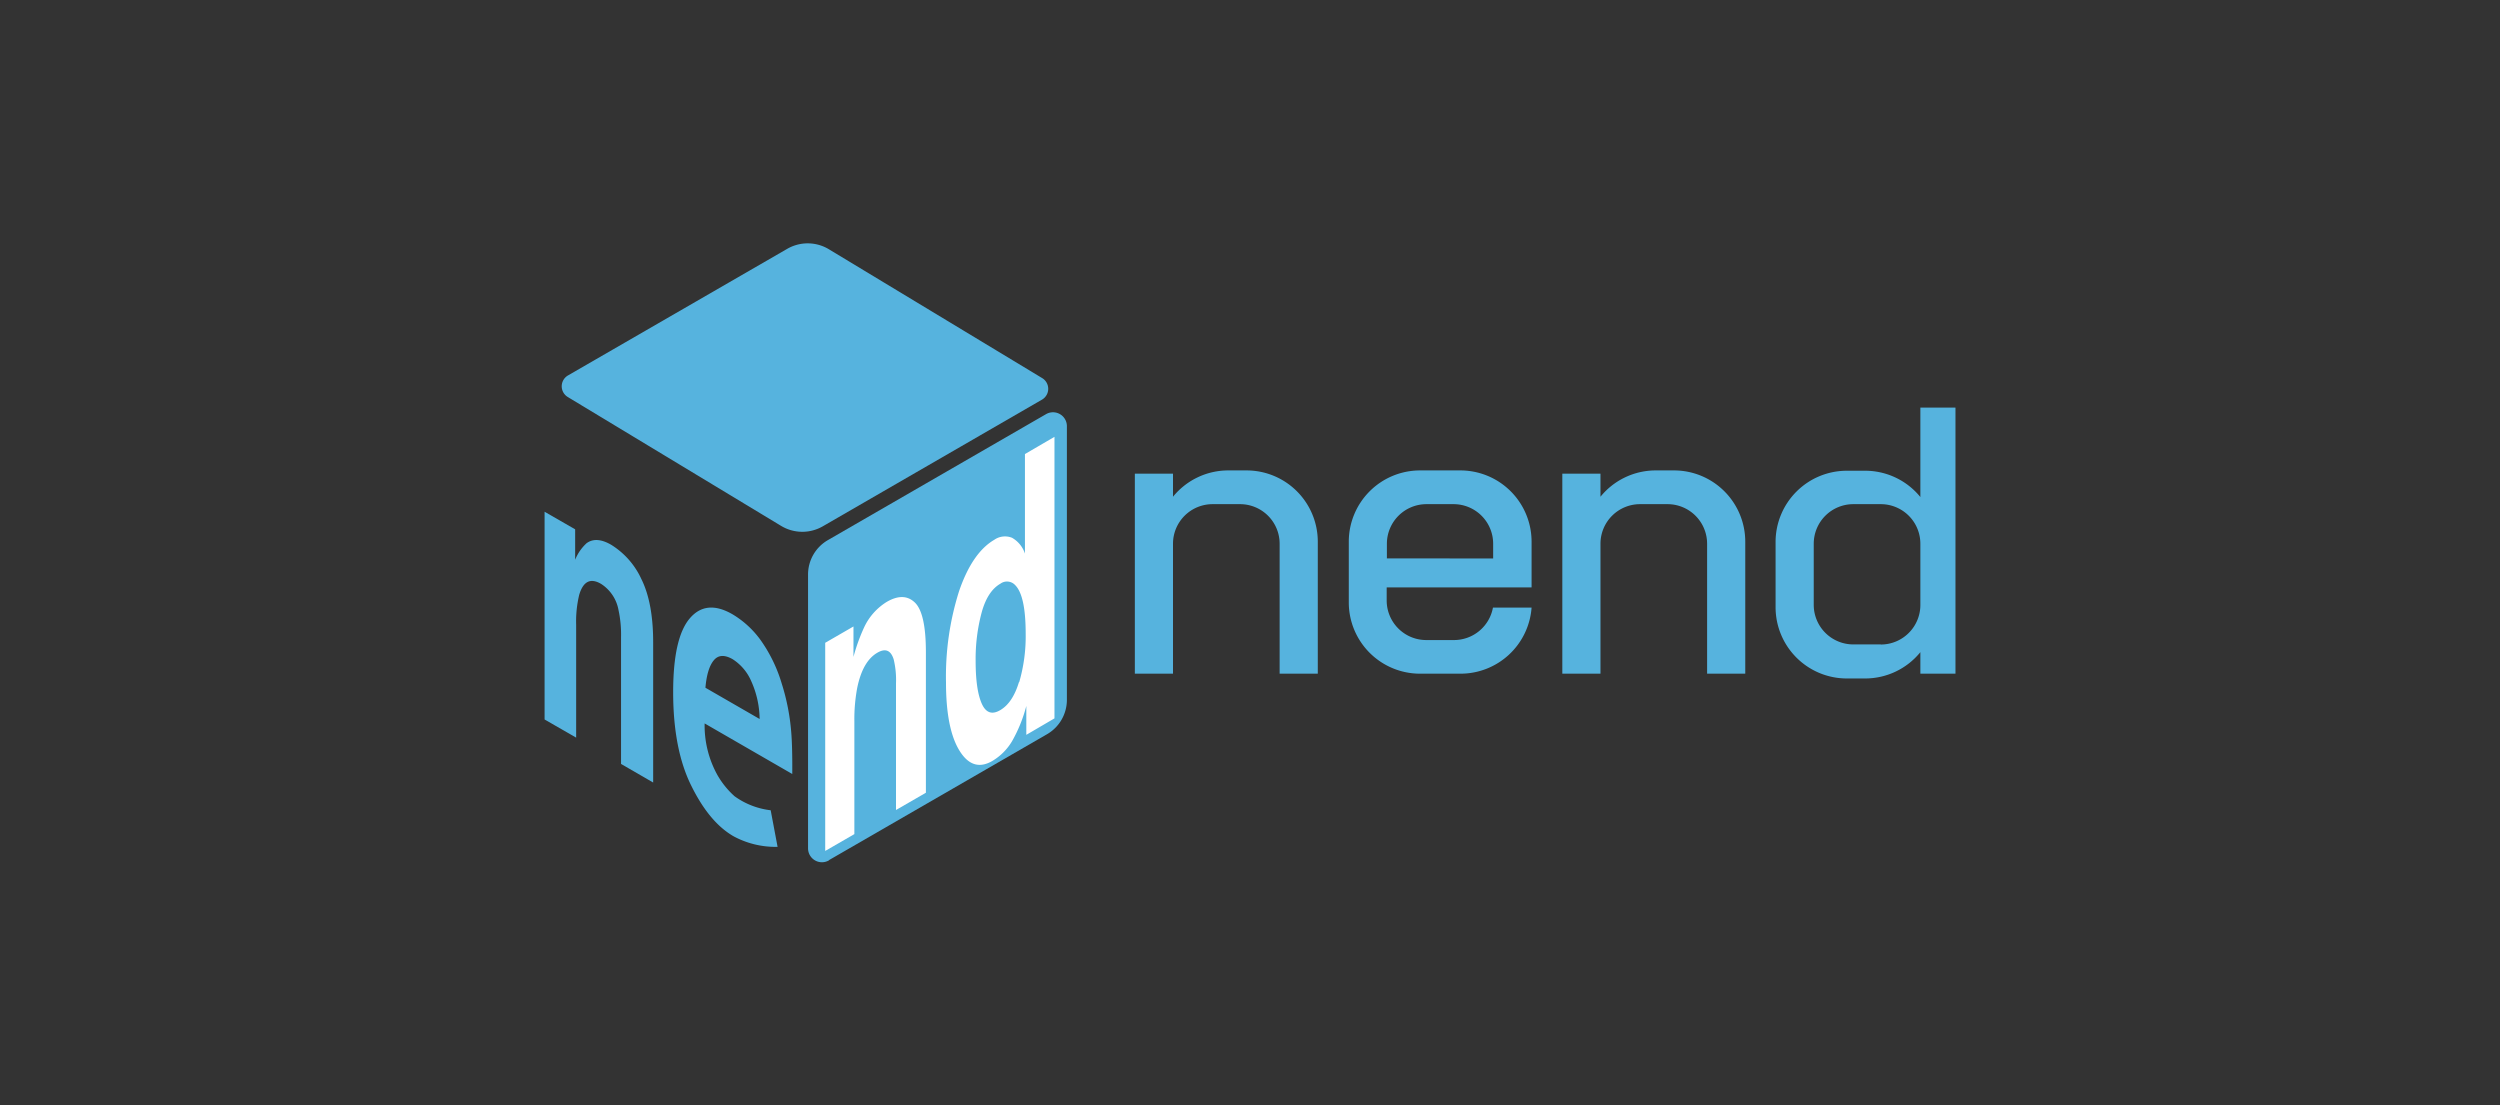 <svg xmlns="http://www.w3.org/2000/svg" viewBox="0 0 475 210"><rect x="0" y="0" width="475" height="210" fill="#333333" stroke="none"/><title>integration-tile</title><path d="M157.53,163.41l41.41-23.91a7.55,7.55,0,0,0,3.77-6.54V81a2.64,2.64,0,0,0-4-2.29l-41.41,23.91a7.55,7.55,0,0,0-3.77,6.54v52a2.64,2.64,0,0,0,4,2.29Z" style="fill:#56b3de"/><path d="M121.85,110q2.25,4.51,2.25,12v26.68L118,145.15V121a21.91,21.91,0,0,0-.48-5.07,7.47,7.47,0,0,0-3.33-5q-3-1.75-4.14,2.08a21.6,21.6,0,0,0-.58,5.7v21.44l-6-3.45V97.23l5.81,3.34v5.78a8.65,8.65,0,0,1,2.17-3.14q1.84-1.34,4.66.29A15,15,0,0,1,121.85,110Z" style="fill:#56b3de"/><path d="M144.56,121.68a28,28,0,0,1,3.95,8.14,41.3,41.3,0,0,1,1.82,9.24q.24,2.87.2,8l-16.65-9.61a19.45,19.45,0,0,0,2.39,9.74,16.13,16.13,0,0,0,3.29,4.09,14.59,14.59,0,0,0,6.87,2.67l1.31,6.95a16.75,16.75,0,0,1-8.35-2q-4.58-2.62-8-9.52c-2.31-4.59-3.49-10.55-3.49-17.87q0-10.29,3.14-14t8.18-.77A17.82,17.82,0,0,1,144.56,121.68Zm-8.94,3.78q-1.27,1.53-1.59,5.21l10.3,5.94a18,18,0,0,0-1.59-7.18,9.34,9.34,0,0,0-3.55-4.19Q136.88,123.93,135.62,125.46Z" style="fill:#56b3de"/><path d="M173.82,114.48q2.1,2,2.1,9.47v26.67l-5.68,3.28V129.82a16.66,16.66,0,0,0-.44-4.54q-.81-2.59-3.09-1.27-2.8,1.61-3.84,6.69a32.44,32.44,0,0,0-.54,6.35v21.43l-5.54,3.2V122.13l5.37-3.1v5.78a34.61,34.61,0,0,1,2-5.56,11.26,11.26,0,0,1,4.32-4.89Q171.73,112.47,173.82,114.48Z" style="fill:#fff"/><path d="M192.29,102.18a5.41,5.41,0,0,1,2.45,3V86.27L200.35,83v53.49L195,139.62v-5.49a27.33,27.33,0,0,1-2.7,6.68,10.71,10.71,0,0,1-3.77,3.78q-3.71,2.15-6.25-2t-2.54-12.93a53.68,53.68,0,0,1,2.5-17.39q2.5-7.26,6.66-9.7A3.57,3.57,0,0,1,192.29,102.18Zm1.36,27.43a31.22,31.22,0,0,0,1.23-9.18q0-7.27-2-9.26a2.11,2.11,0,0,0-2.8-.27q-2.45,1.4-3.57,5.49a34.26,34.26,0,0,0-1.14,9.18q0,5.49,1.16,8.11t3.49,1.26q2.37-1.36,3.58-5.33Z" style="fill:#fff"/><path d="M364.87,77.44v17a13.51,13.51,0,0,0-10.54-5H350.9a13.54,13.54,0,0,0-13.54,13.53v12.4a13.54,13.54,0,0,0,13.54,13.54h3.43a13.51,13.51,0,0,0,10.54-5V128h6.67V77.44Zm-7.52,45h-5.22a7.52,7.52,0,0,1-7.52-7.52h0V103.31a7.52,7.52,0,0,1,7.52-7.52h5.22a7.52,7.52,0,0,1,7.52,7.52h0v11.62A7.52,7.52,0,0,1,357.35,122.46Z" style="fill:#56b3de"/><path d="M318.06,89.38h-3.43a13.51,13.51,0,0,0-10.54,5V90h-7.25v38h7.25V103.31a7.52,7.52,0,0,1,7.52-7.52h5.22a7.52,7.52,0,0,1,7.52,7.52h0V128h7.25v-25.1A13.54,13.54,0,0,0,318.06,89.38Z" style="fill:#56b3de"/><path d="M236.84,89.38h-3.43a13.51,13.51,0,0,0-10.54,5V90h-7.25v38h7.25V103.31a7.52,7.52,0,0,1,7.52-7.52h5.22a7.52,7.52,0,0,1,7.52,7.52h0V128h7.25v-25.1A13.54,13.54,0,0,0,236.84,89.38Z" style="fill:#56b3de"/><path d="M277.45,89.38h-7.64a13.54,13.54,0,0,0-13.54,13.53v11.57A13.54,13.54,0,0,0,269.81,128h7.64A13.54,13.54,0,0,0,291,115.44h-7.34a7.52,7.52,0,0,1-7.4,6.17H271a7.52,7.52,0,0,1-7.53-7.51h0V111.6H291v-8.69A13.54,13.54,0,0,0,277.45,89.38Zm-13.94,16.71v-2.8A7.52,7.52,0,0,1,271,95.79h5.18a7.52,7.52,0,0,1,7.52,7.52h0v2.8Z" style="fill:#56b3de"/><path d="M156.33,100,198,75.92a2.38,2.38,0,0,0,0-4.09L157.49,47.36a7.79,7.79,0,0,0-7.92-.08L107.89,71.35a2.38,2.38,0,0,0,0,4.09L148.38,99.9A7.79,7.79,0,0,0,156.33,100Z" style="fill:#56b3de"/></svg>